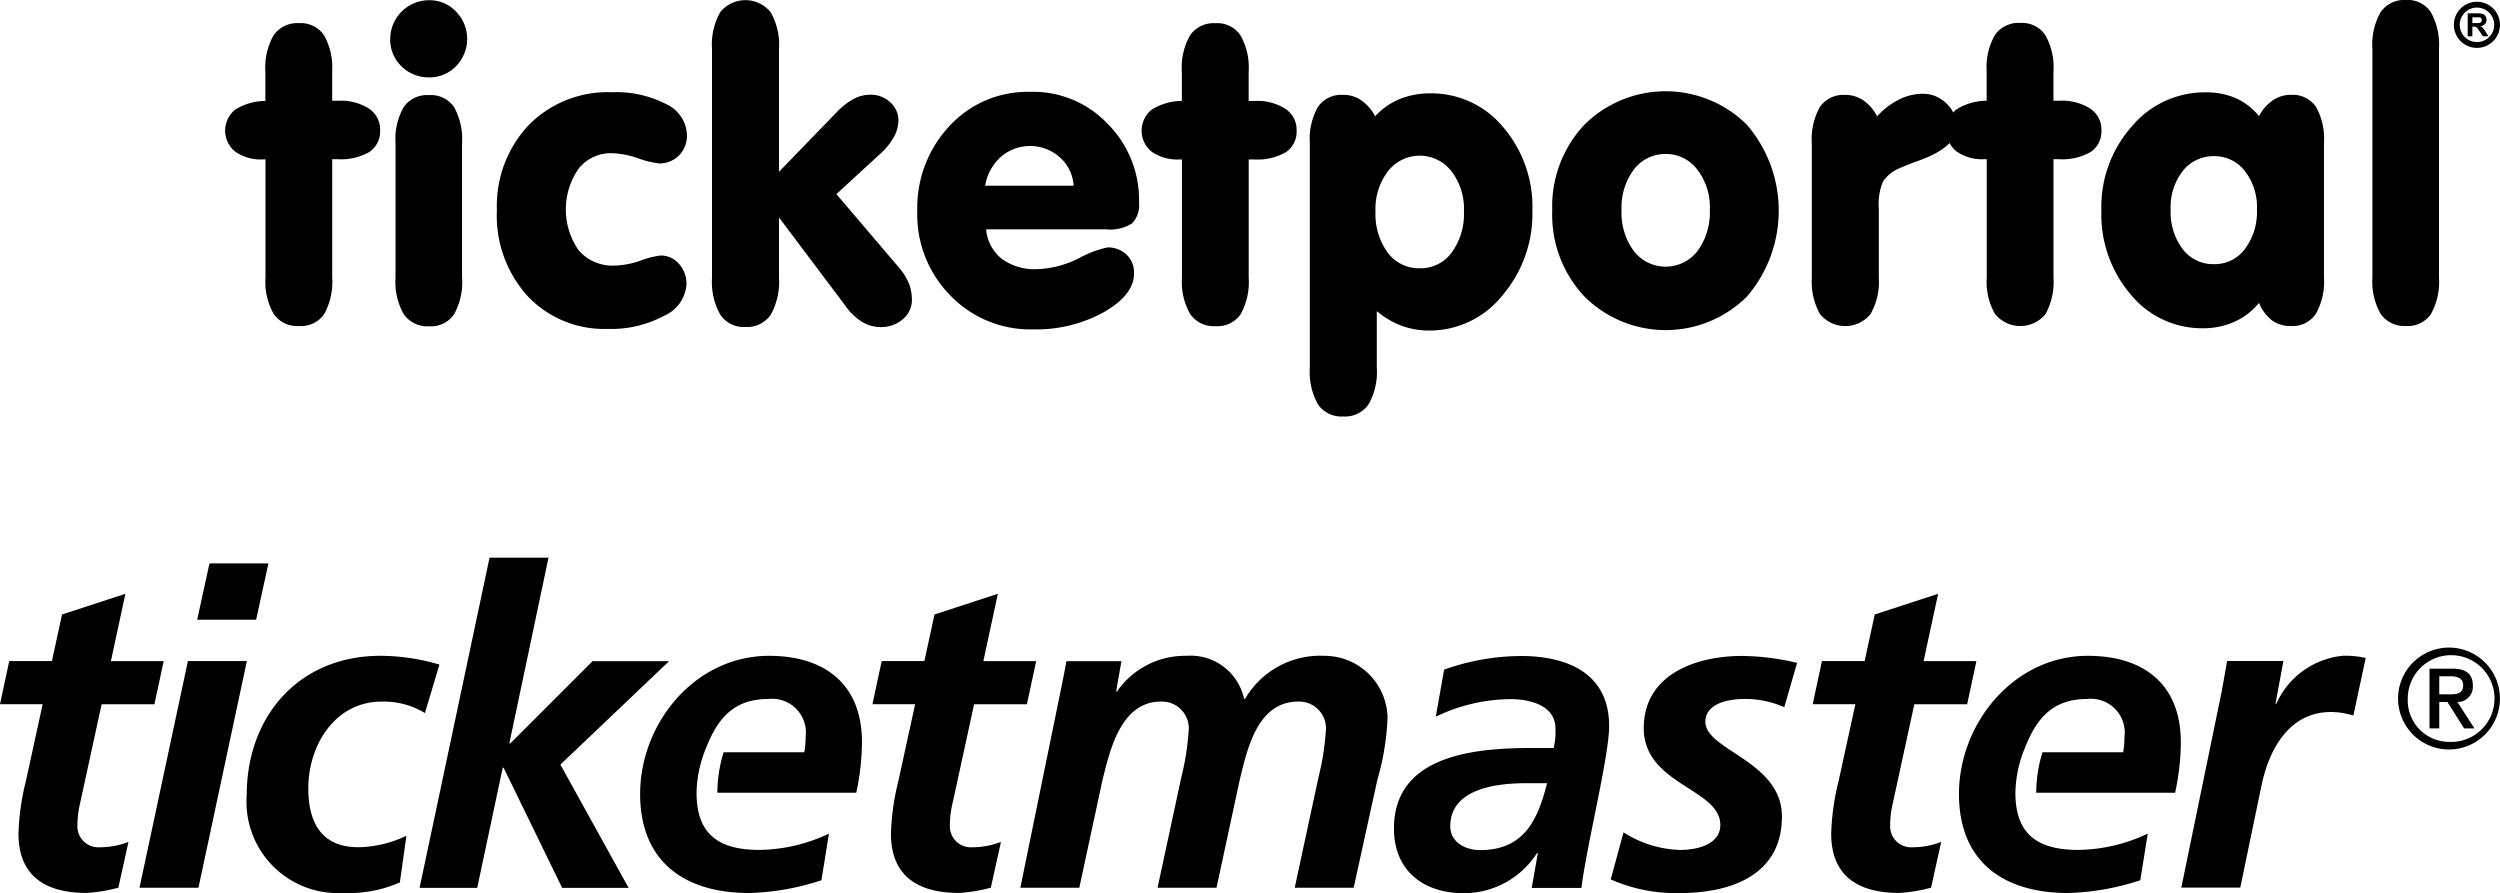 <svg xmlns="http://www.w3.org/2000/svg" width="139.945" height="50" viewBox="0 0 139.945 50"><g transform="translate(12.612 0)"><path d="M381.967,134.592a3.658,3.658,0,0,1,.464-2.059,1.609,1.609,0,0,1,1.415-.672,1.547,1.547,0,0,1,1.387.675,3.713,3.713,0,0,1,.46,2.053v12.8a3.722,3.722,0,0,1-.452,2.056,1.57,1.57,0,0,1-1.395.663,1.609,1.609,0,0,1-1.415-.672,3.622,3.622,0,0,1-.464-2.044Zm-11.294,9a3.436,3.436,0,0,0,.674,2.216,2.135,2.135,0,0,0,1.751.84,2.1,2.1,0,0,0,1.732-.849,3.464,3.464,0,0,0,.673-2.208,3.263,3.263,0,0,0-.677-2.154,2.13,2.13,0,0,0-1.728-.834,2.181,2.181,0,0,0-1.748.83,3.289,3.289,0,0,0-.677,2.157Zm4.946,5.222a3.757,3.757,0,0,1-1.376,1.059,4.258,4.258,0,0,1-1.759.363,5.153,5.153,0,0,1-4.045-1.888,6.889,6.889,0,0,1-1.644-4.708,6.788,6.788,0,0,1,1.7-4.7,5.325,5.325,0,0,1,4.132-1.909,4.131,4.131,0,0,1,1.693.325,3.558,3.558,0,0,1,1.3,1.007,2.44,2.44,0,0,1,.781-.892,1.77,1.77,0,0,1,1.006-.3,1.577,1.577,0,0,1,1.395.66,3.666,3.666,0,0,1,.453,2.047v7.512a3.653,3.653,0,0,1-.462,2.05,1.564,1.564,0,0,1-1.386.671,1.764,1.764,0,0,1-1.056-.311,2.407,2.407,0,0,1-.732-.983Zm-15.245-8.042h-.138a2.485,2.485,0,0,1-1.55-.435,1.511,1.511,0,0,1,0-2.352,3.186,3.186,0,0,1,1.688-.485v-1.633a3.628,3.628,0,0,1,.464-2.05,1.6,1.6,0,0,1,1.414-.671,1.575,1.575,0,0,1,1.4.671,3.669,3.669,0,0,1,.46,2.05V137.5h.325a2.937,2.937,0,0,1,1.737.442,1.4,1.4,0,0,1,.623,1.216,1.381,1.381,0,0,1-.6,1.209,3.185,3.185,0,0,1-1.783.406h-.3v6.62a3.732,3.732,0,0,1-.451,2.056,1.823,1.823,0,0,1-2.82-.009,3.612,3.612,0,0,1-.465-2.044v-6.621Zm-9.788,6.62v-7.512a3.65,3.65,0,0,1,.459-2.042,1.6,1.6,0,0,1,1.412-.664,1.763,1.763,0,0,1,1.007.3,2.486,2.486,0,0,1,.779.9,4.1,4.1,0,0,1,1.229-.943,2.964,2.964,0,0,1,1.311-.321,1.859,1.859,0,0,1,1.344.549,1.76,1.76,0,0,1,.564,1.3q0,1.12-2.069,1.877c-.5.179-.864.324-1.114.437a2.066,2.066,0,0,0-.939.749,3.291,3.291,0,0,0-.234,1.484v3.89a3.619,3.619,0,0,1-.464,2.047,1.822,1.822,0,0,1-2.825,0,3.67,3.67,0,0,1-.459-2.047m-14.531-3.747a6.661,6.661,0,0,1,1.794-4.8,6.455,6.455,0,0,1,9.106,0,7.382,7.382,0,0,1,0,9.61,6.443,6.443,0,0,1-9.106-.008,6.666,6.666,0,0,1-1.794-4.8m3.878-.047a3.641,3.641,0,0,0,.687,2.31,2.255,2.255,0,0,0,3.57-.007,3.652,3.652,0,0,0,.685-2.3,3.444,3.444,0,0,0-.7-2.253,2.181,2.181,0,0,0-1.767-.873,2.205,2.205,0,0,0-1.784.869,3.531,3.531,0,0,0-.689,2.256Zm-13.7,8.84a3.648,3.648,0,0,1-.465,2.059,1.605,1.605,0,0,1-1.415.671,1.589,1.589,0,0,1-1.409-.671,3.7,3.7,0,0,1-.46-2.059V139.881a3.634,3.634,0,0,1,.46-2.042,1.582,1.582,0,0,1,1.409-.667,1.754,1.754,0,0,1,1.007.3,2.528,2.528,0,0,1,.782.9,3.8,3.8,0,0,1,1.361-.961,4.489,4.489,0,0,1,1.724-.324,5.206,5.206,0,0,1,4.068,1.877,6.844,6.844,0,0,1,1.648,4.685,7.031,7.031,0,0,1-1.689,4.761,5.208,5.208,0,0,1-4.073,1.954,4.44,4.44,0,0,1-1.573-.273,4.763,4.763,0,0,1-1.375-.814v3.167Zm-.072-8.749a3.664,3.664,0,0,0,.685,2.311,2.181,2.181,0,0,0,1.792.873,2.151,2.151,0,0,0,1.787-.881,3.65,3.65,0,0,0,.686-2.3,3.442,3.442,0,0,0-.7-2.252,2.247,2.247,0,0,0-3.552,0,3.5,3.5,0,0,0-.7,2.256m-10.837-2.915h-.14a2.49,2.49,0,0,1-1.549-.434,1.51,1.51,0,0,1,0-2.354,3.194,3.194,0,0,1,1.688-.487v-1.63a3.631,3.631,0,0,1,.463-2.05,1.609,1.609,0,0,1,1.415-.672,1.57,1.57,0,0,1,1.4.672,3.651,3.651,0,0,1,.461,2.05v1.63h.325a2.941,2.941,0,0,1,1.735.443,1.4,1.4,0,0,1,.624,1.216,1.377,1.377,0,0,1-.6,1.209,3.174,3.174,0,0,1-1.782.406h-.3V147.4a3.7,3.7,0,0,1-.452,2.053,1.576,1.576,0,0,1-1.405.665,1.6,1.6,0,0,1-1.414-.672,3.617,3.617,0,0,1-.465-2.047v-6.62Zm-10.958,3.911a2.359,2.359,0,0,0,.867,1.643,3.1,3.1,0,0,0,1.966.588,5.593,5.593,0,0,0,2.351-.608,6.04,6.04,0,0,1,1.6-.609,1.488,1.488,0,0,1,1.08.406,1.385,1.385,0,0,1,.416,1.04q0,1.209-1.683,2.173a7.829,7.829,0,0,1-3.959.968,6.222,6.222,0,0,1-4.632-1.888,6.454,6.454,0,0,1-1.859-4.733,6.69,6.69,0,0,1,1.806-4.767,5.94,5.94,0,0,1,4.5-1.908,5.739,5.739,0,0,1,4.354,1.794,6.023,6.023,0,0,1,1.753,4.384,1.5,1.5,0,0,1-.385,1.181,2.3,2.3,0,0,1-1.474.337h-6.7Zm-.048-2.441h4.946a2.3,2.3,0,0,0-.766-1.585,2.505,2.505,0,0,0-3.3-.036,2.761,2.761,0,0,0-.885,1.62m-11.544-.775,3.194-3.3a3.931,3.931,0,0,1,.975-.775,2,2,0,0,1,.939-.244,1.577,1.577,0,0,1,1.121.426,1.352,1.352,0,0,1,.459,1.019,1.938,1.938,0,0,1-.252.916,3.57,3.57,0,0,1-.7.888l-2.521,2.316,3.5,4.107a3.331,3.331,0,0,1,.554.885,2.458,2.458,0,0,1,.174.91,1.4,1.4,0,0,1-.5,1.095,1.832,1.832,0,0,1-1.25.445,1.988,1.988,0,0,1-1.029-.285,3.187,3.187,0,0,1-.92-.873l-3.741-4.977V147.4a3.78,3.78,0,0,1-.463,2.079,1.6,1.6,0,0,1-1.416.686,1.578,1.578,0,0,1-1.406-.686,3.766,3.766,0,0,1-.465-2.079v-12.8a3.709,3.709,0,0,1,.46-2.059,1.812,1.812,0,0,1,2.826.011,3.669,3.669,0,0,1,.464,2.046v6.881Zm-15.788,2.173a6.6,6.6,0,0,1,1.776-4.788,6.2,6.2,0,0,1,4.669-1.841,6.058,6.058,0,0,1,3.031.665,1.972,1.972,0,0,1,1.161,1.734,1.556,1.556,0,0,1-.439,1.133,1.505,1.505,0,0,1-1.117.45,4.984,4.984,0,0,1-1.174-.285,4.9,4.9,0,0,0-1.462-.285,2.3,2.3,0,0,0-1.875.869,4,4,0,0,0,.02,4.586,2.515,2.515,0,0,0,1.994.837,4.731,4.731,0,0,0,1.469-.285,4.858,4.858,0,0,1,1.109-.28,1.339,1.339,0,0,1,1.034.471,1.666,1.666,0,0,1,.416,1.149,2.077,2.077,0,0,1-1.266,1.758,6.2,6.2,0,0,1-3.133.73,5.891,5.891,0,0,1-4.492-1.834,6.705,6.705,0,0,1-1.723-4.786Zm-1.949,3.752a3.721,3.721,0,0,1-.453,2.056,1.569,1.569,0,0,1-1.395.664,1.608,1.608,0,0,1-1.414-.672,3.633,3.633,0,0,1-.464-2.046v-7.516a3.64,3.64,0,0,1,.46-2.042,1.6,1.6,0,0,1,1.418-.664,1.56,1.56,0,0,1,1.395.664,3.7,3.7,0,0,1,.45,2.042v7.512Zm-4.022-13.368a2.174,2.174,0,0,1,2.171-2.165,2.034,2.034,0,0,1,1.511.636,2.184,2.184,0,0,1,0,3.058,2.048,2.048,0,0,1-1.514.625,2.137,2.137,0,0,1-1.545-.625,2.084,2.084,0,0,1-.626-1.529m-6.987,6.746h-.137a2.488,2.488,0,0,1-1.551-.435,1.509,1.509,0,0,1,0-2.352,3.192,3.192,0,0,1,1.689-.485v-1.633a3.647,3.647,0,0,1,.464-2.05,1.6,1.6,0,0,1,1.414-.671,1.574,1.574,0,0,1,1.4.671,3.67,3.67,0,0,1,.46,2.05V137.5h.326a2.944,2.944,0,0,1,1.736.442,1.406,1.406,0,0,1,.622,1.216,1.378,1.378,0,0,1-.6,1.209,3.178,3.178,0,0,1-1.782.406h-.3v6.62a3.722,3.722,0,0,1-.452,2.056,1.58,1.58,0,0,1-1.406.663,1.6,1.6,0,0,1-1.415-.672,3.633,3.633,0,0,1-.462-2.044v-6.621Z" transform="translate(-261.776 -131.861)"/><path d="M374.852,134.532a1.291,1.291,0,1,1,1.293-1.291,1.294,1.294,0,0,1-1.293,1.291m0-2.256a.965.965,0,1,0,.97.965.969.969,0,0,0-.97-.965" transform="translate(-248.813 -131.851)"/><path d="M374.518,133.075h.192a.951.951,0,0,0,.233-.016.137.137,0,0,0,.075-.055.173.173,0,0,0,.026-.1.143.143,0,0,0-.035-.1.168.168,0,0,0-.1-.052c-.02,0-.085,0-.191,0h-.2v.326Zm-.261.742V132.53h.549a.941.941,0,0,1,.3.035.288.288,0,0,1,.149.123.369.369,0,0,1,.057.2.346.346,0,0,1-.084.239.412.412,0,0,1-.258.119.646.646,0,0,1,.143.108,1.517,1.517,0,0,1,.146.208l.158.252h-.31l-.191-.281a1.907,1.907,0,0,0-.136-.189.225.225,0,0,0-.08-.054.407.407,0,0,0-.129-.013h-.054v.537Z" transform="translate(-248.732 -131.783)"/></g><g transform="translate(0 31.218)"><path d="M506.713,147.454h-.049a4.872,4.872,0,0,1-4.09,2.242c-2.29,0-3.915-1.281-3.915-3.62,0-4.188,4.679-4.509,7.783-4.509H507.6a3.921,3.921,0,0,0,.1-1.084c0-1.281-1.379-1.651-2.538-1.651a9.749,9.749,0,0,0-4.163.985l.468-2.636a12.936,12.936,0,0,1,4.311-.763c2.537,0,4.926.936,4.926,3.916,0,1.7-1.256,6.676-1.551,9.065h-2.783Zm-3.227-.172c2.464,0,3.227-1.7,3.744-3.744h-1.157c-1.6,0-4.262.271-4.262,2.414,0,.887.838,1.33,1.675,1.33" transform="translate(-420.628 -130.914)"/><path d="M429.254,137.065h2.389l.567-2.61,3.547-1.158-.812,3.769H437.9l-.518,2.414h-2.956l-1.206,5.543a5.245,5.245,0,0,0-.148,1.231,1.17,1.17,0,0,0,1.257,1.232,4.407,4.407,0,0,0,1.6-.3l-.567,2.562a8.915,8.915,0,0,1-1.773.295c-2.242,0-3.818-.886-3.818-3.326a13.763,13.763,0,0,1,.419-2.955l.936-4.286h-2.389Z" transform="translate(-428.737 -131.276)"/><path d="M438.444,137.241h3.3l-2.71,12.686h-3.3Zm1.207-5.468h3.3l-.689,3.154h-3.3Z" transform="translate(-427.925 -131.453)"/><path d="M451.089,139.611a4.468,4.468,0,0,0-2.414-.641c-2.636,0-4.115,2.463-4.115,4.853,0,1.649.542,3.3,2.809,3.3a6.478,6.478,0,0,0,2.684-.641l-.368,2.611a7.1,7.1,0,0,1-3.178.59,5.113,5.113,0,0,1-5.395-5.467c0-4.435,2.932-7.808,7.488-7.808a11.658,11.658,0,0,1,3.3.492Z" transform="translate(-427.302 -130.915)"/><path d="M453.7,131.486H457l-2.193,10.4h.05l4.606-4.607h4.286l-6.084,5.789,3.818,6.9h-3.72l-3.276-6.725h-.049l-1.428,6.725h-3.227Z" transform="translate(-426.296 -131.486)"/><path d="M473.018,137.065h2.389l.567-2.61,3.547-1.158-.812,3.769h2.956l-.518,2.414H478.19l-1.206,5.543a5.18,5.18,0,0,0-.148,1.231,1.17,1.17,0,0,0,1.257,1.232,4.4,4.4,0,0,0,1.6-.3l-.566,2.562a8.928,8.928,0,0,1-1.773.295c-2.242,0-3.819-.886-3.819-3.326a13.764,13.764,0,0,1,.42-2.955l.935-4.286H472.5Z" transform="translate(-423.662 -131.276)"/><path d="M473.264,141.237c0-3.227-2.069-4.828-5.2-4.828-4.164,0-7.218,3.793-7.218,7.735,0,3.769,2.463,5.542,6.109,5.542a14.068,14.068,0,0,0,4.04-.714l.42-2.611a9.291,9.291,0,0,1-3.893.912c-2.111,0-3.345-.75-3.5-2.745h0c-.006-.115-.017-.229-.017-.35,0-.023,0-.047,0-.07v-.037h0a6.83,6.83,0,0,1,.537-2.516c.635-1.615,1.531-2.73,3.475-2.73a1.892,1.892,0,0,1,2.095,2.118,5.121,5.121,0,0,1-.075.863H465.52a7.786,7.786,0,0,0-.35,2.265h7.775a13.794,13.794,0,0,0,.319-2.832" transform="translate(-425.013 -130.915)"/><path d="M482.228,138.109c.1-.492.2-1.01.271-1.4h3.079l-.3,1.7h.049a4.626,4.626,0,0,1,3.891-2,3.058,3.058,0,0,1,3.227,2.414h.049a4.873,4.873,0,0,1,4.458-2.414,3.527,3.527,0,0,1,3.522,3.474,14.392,14.392,0,0,1-.566,3.447l-1.33,6.06h-3.3l1.331-6.182a14.772,14.772,0,0,0,.419-2.71,1.5,1.5,0,0,0-1.552-1.528c-2.291,0-2.858,2.66-3.277,4.386L490.9,149.39h-3.3l1.33-6.182a14.787,14.787,0,0,0,.418-2.71,1.5,1.5,0,0,0-1.552-1.528c-2.241,0-2.857,2.685-3.277,4.386l-1.3,6.034h-3.3Z" transform="translate(-422.802 -130.915)"/><path d="M519.247,139.287a5.36,5.36,0,0,0-2.2-.464c-.985,0-2.217.271-2.217,1.28,0,1.6,4.286,2.194,4.286,5.3,0,3.3-2.883,4.286-5.715,4.286a9.042,9.042,0,0,1-3.868-.763l.715-2.636a6.2,6.2,0,0,0,3.153.985c1.108,0,2.266-.37,2.266-1.4,0-2.044-4.286-2.243-4.286-5.419,0-2.981,2.881-4.04,5.494-4.04a13.515,13.515,0,0,1,3.088.389Z" transform="translate(-419.367 -130.915)"/><path d="M520.181,137.065h2.389l.567-2.61,3.548-1.158-.814,3.769h2.956l-.518,2.414h-2.956l-1.206,5.543a5.255,5.255,0,0,0-.147,1.231,1.17,1.17,0,0,0,1.256,1.232,4.407,4.407,0,0,0,1.6-.3l-.566,2.562a8.923,8.923,0,0,1-1.774.295c-2.242,0-3.818-.886-3.818-3.326a13.83,13.83,0,0,1,.419-2.955l.936-4.286h-2.389Z" transform="translate(-418.192 -131.276)"/><path d="M540.415,138.4q.147-.814.3-1.7h3.154l-.444,2.389h.05a4.557,4.557,0,0,1,3.743-2.685,5.263,5.263,0,0,1,1.257.124l-.69,3.226a4.206,4.206,0,0,0-1.255-.2c-2.34,0-3.474,2.095-3.893,4.139l-1.183,5.689h-3.3Z" transform="translate(-416.048 -130.915)"/><path d="M539.418,141.237c0-3.227-2.069-4.828-5.2-4.828-4.163,0-7.218,3.793-7.218,7.735,0,3.769,2.463,5.542,6.109,5.542a14.067,14.067,0,0,0,4.04-.714l.42-2.611a9.294,9.294,0,0,1-3.893.912c-2.111,0-3.344-.75-3.5-2.745h0c-.005-.115-.017-.229-.017-.35,0-.023,0-.047,0-.07v-.037h0a6.83,6.83,0,0,1,.537-2.516c.633-1.615,1.53-2.73,3.475-2.73a1.892,1.892,0,0,1,2.094,2.118,5.234,5.234,0,0,1-.073.863h-4.517a7.776,7.776,0,0,0-.35,2.265H539.1a13.649,13.649,0,0,0,.32-2.832" transform="translate(-417.341 -130.915)"/><path d="M551.878,135.995a2.852,2.852,0,1,1-2.853,2.854,2.857,2.857,0,0,1,2.853-2.854m.009,5.279a2.428,2.428,0,1,0-2.318-2.425,2.323,2.323,0,0,0,2.318,2.425m-1.1-4.1h1.279c.768,0,1.146.309,1.146.942a.852.852,0,0,1-.863.924l.951,1.478h-.579l-.933-1.478h-.456v1.478h-.545Zm.545,1.438h.646c.42,0,.691-.087.691-.521,0-.379-.341-.49-.691-.49h-.646Z" transform="translate(-414.787 -130.963)"/></g></svg>